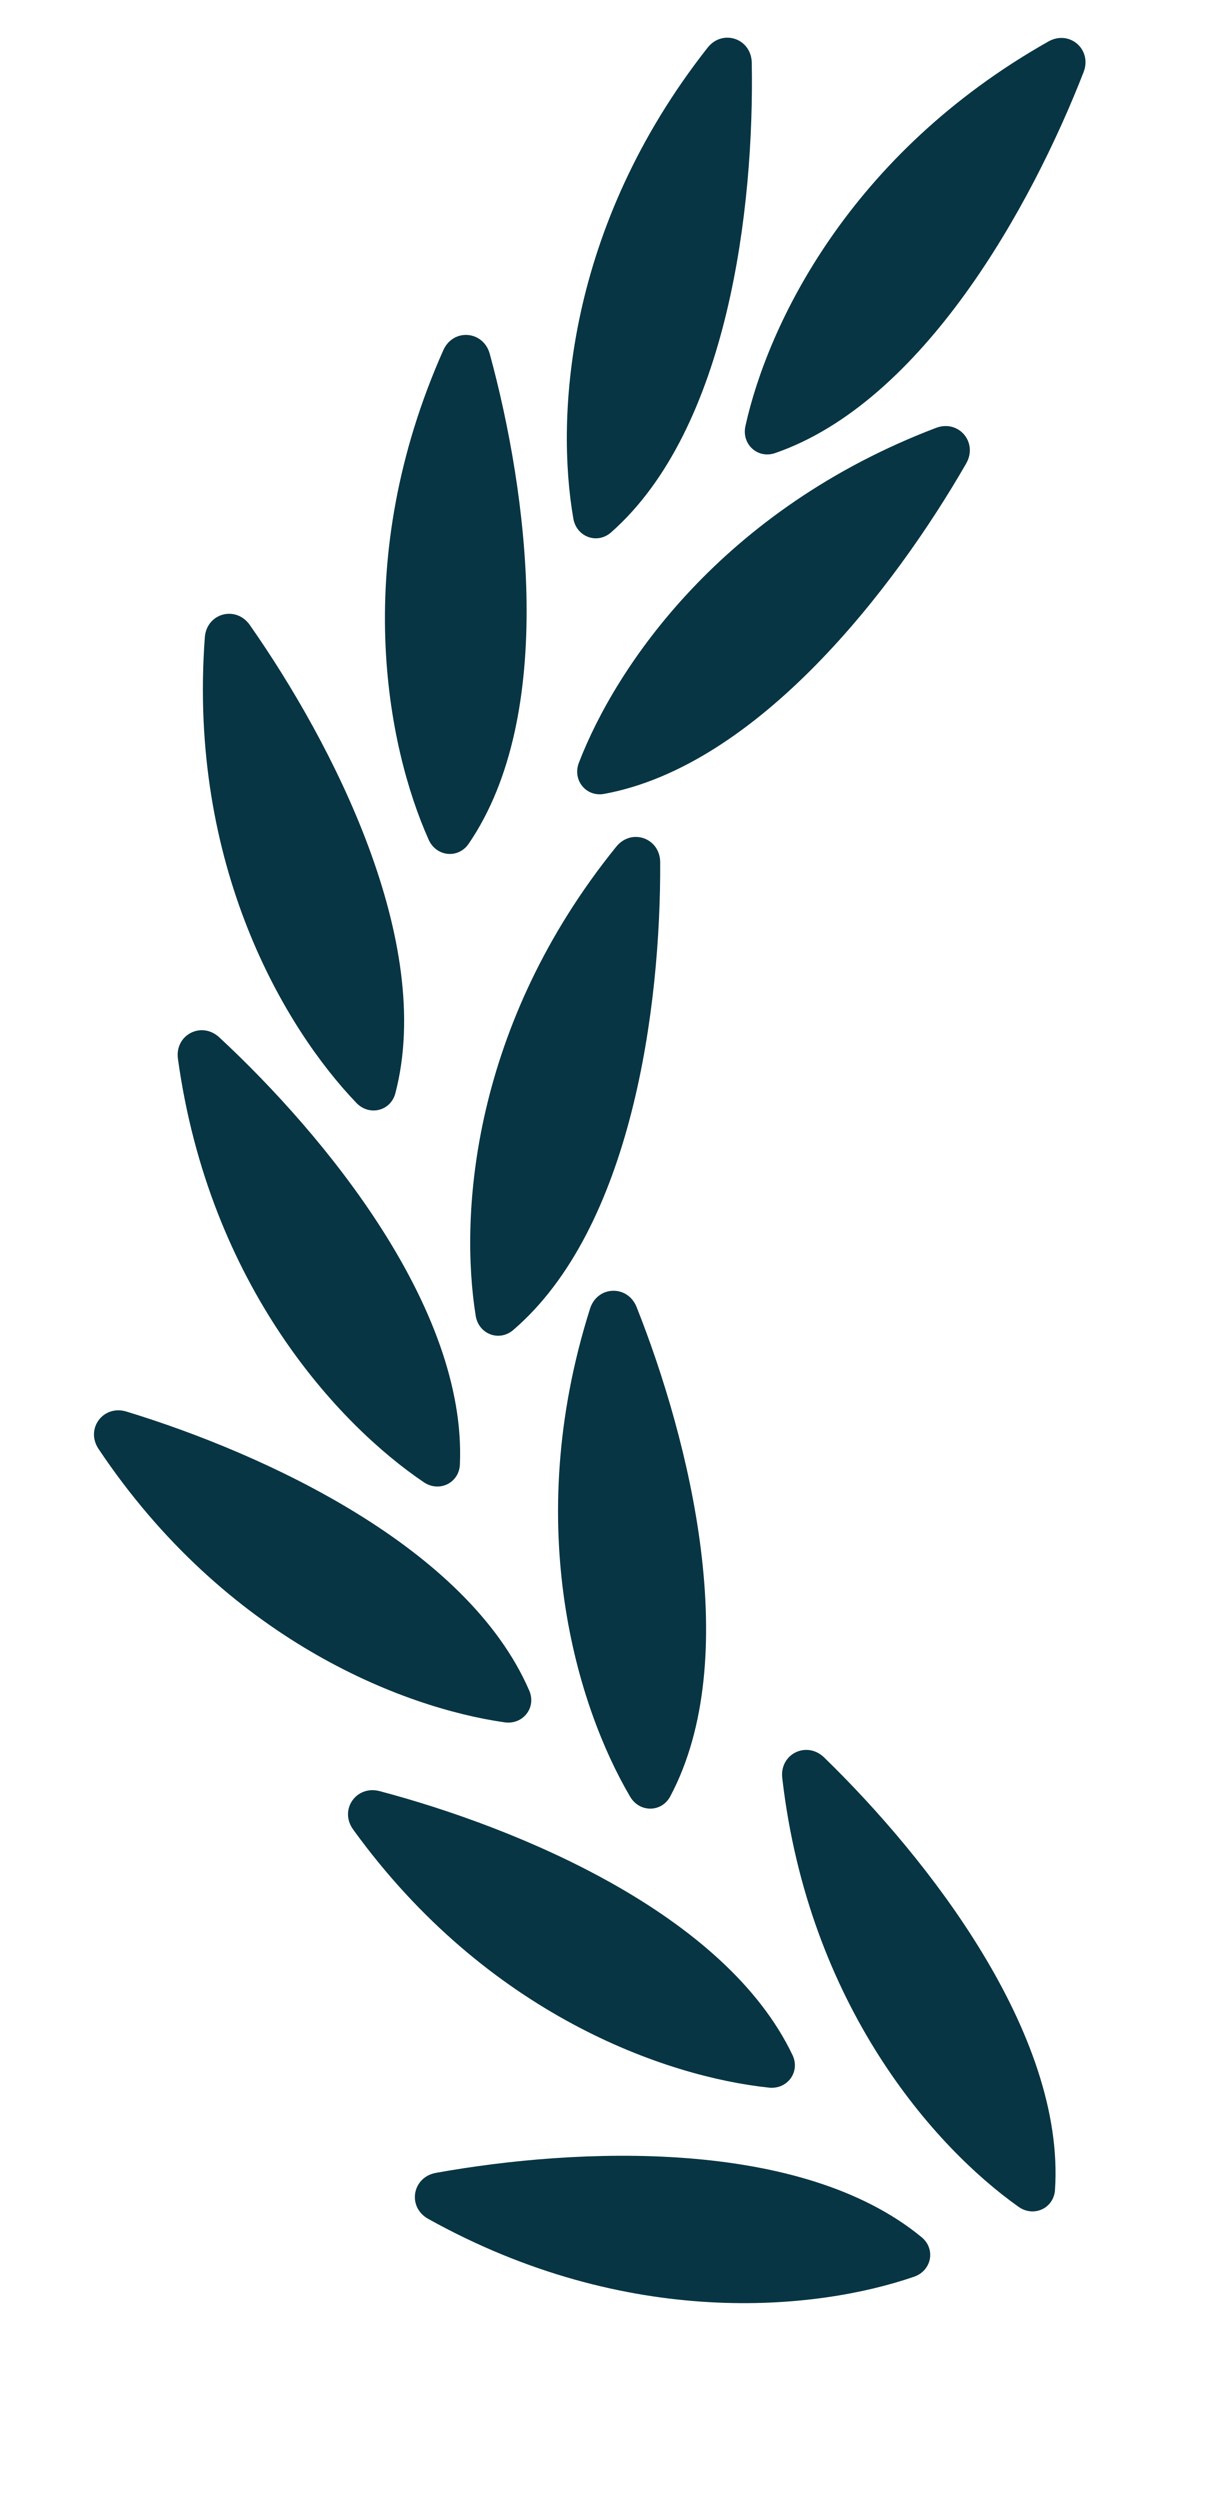 <svg width="43" height="89" viewBox="0 0 43 89" fill="none" xmlns="http://www.w3.org/2000/svg">
<path d="M37.349 1.477C30.255 5.483 27.352 11.563 26.556 15.166C26.413 15.811 26.991 16.344 27.616 16.128C32.883 14.306 36.738 7.354 38.603 2.569C38.917 1.763 38.102 1.052 37.349 1.477Z" fill="#083544"/>
<path d="M33.344 15.232C25.73 18.131 21.949 23.708 20.623 27.151C20.386 27.767 20.877 28.38 21.527 28.26C27.007 27.248 31.86 20.951 34.42 16.5C34.851 15.75 34.153 14.924 33.344 15.232Z" fill="#083544"/>
<path d="M25.207 1.699C20.168 8.101 19.793 14.829 20.426 18.463C20.54 19.114 21.277 19.387 21.772 18.95C25.952 15.264 26.875 7.368 26.782 2.233C26.766 1.368 25.742 1.02 25.207 1.699Z" fill="#083544"/>
<path d="M15.792 12.469C12.478 19.912 13.766 26.525 15.272 29.893C15.542 30.496 16.323 30.58 16.697 30.035C19.843 25.435 18.8 17.554 17.449 12.6C17.222 11.765 16.143 11.678 15.792 12.469Z" fill="#083544"/>
<path d="M21.953 30.141C16.828 36.474 16.363 43.196 16.947 46.839C17.051 47.491 17.785 47.774 18.286 47.343C22.515 43.714 23.544 35.831 23.52 30.696C23.516 29.831 22.497 29.468 21.953 30.141Z" fill="#083544"/>
<path d="M7.297 22.687C6.695 30.813 10.143 36.601 12.698 39.262C13.156 39.739 13.92 39.553 14.086 38.914C15.493 33.521 11.848 26.457 8.901 22.25C8.405 21.542 7.361 21.825 7.297 22.687Z" fill="#083544"/>
<path d="M6.339 37.693C7.456 45.763 12.042 50.699 15.099 52.764C15.647 53.134 16.355 52.792 16.384 52.132C16.627 46.564 11.579 40.423 7.815 36.929C7.182 36.34 6.22 36.836 6.339 37.693Z" fill="#083544"/>
<path d="M21.02 46.586C18.558 54.353 20.577 60.781 22.45 63.959C22.786 64.529 23.572 64.524 23.881 63.941C26.494 59.018 24.577 51.303 22.681 46.531C22.362 45.727 21.281 45.761 21.02 46.586Z" fill="#083544"/>
<path d="M3.512 51.58C8.042 58.352 14.323 60.789 17.976 61.31C18.63 61.404 19.117 60.787 18.855 60.181C16.641 55.066 9.418 51.747 4.506 50.248C3.679 49.995 3.031 50.861 3.512 51.58Z" fill="#083544"/>
<path d="M12.582 65.127C17.36 71.727 23.728 73.928 27.397 74.314C28.054 74.383 28.518 73.749 28.233 73.153C25.832 68.124 18.49 65.075 13.526 63.759C12.69 63.538 12.074 64.427 12.582 65.127Z" fill="#083544"/>
<path d="M27.868 63.292C28.803 71.386 33.277 76.424 36.287 78.557C36.826 78.939 37.541 78.613 37.585 77.954C37.954 72.393 33.046 66.139 29.362 62.562C28.741 61.959 27.769 62.433 27.868 63.292Z" fill="#083544"/>
<path d="M15.256 78.986C22.377 82.945 29.078 82.247 32.566 81.044C33.191 80.829 33.343 80.058 32.833 79.638C28.53 76.097 20.588 76.439 15.533 77.347C14.682 77.5 14.5 78.566 15.256 78.986Z" fill="#083544"/>
</svg>

